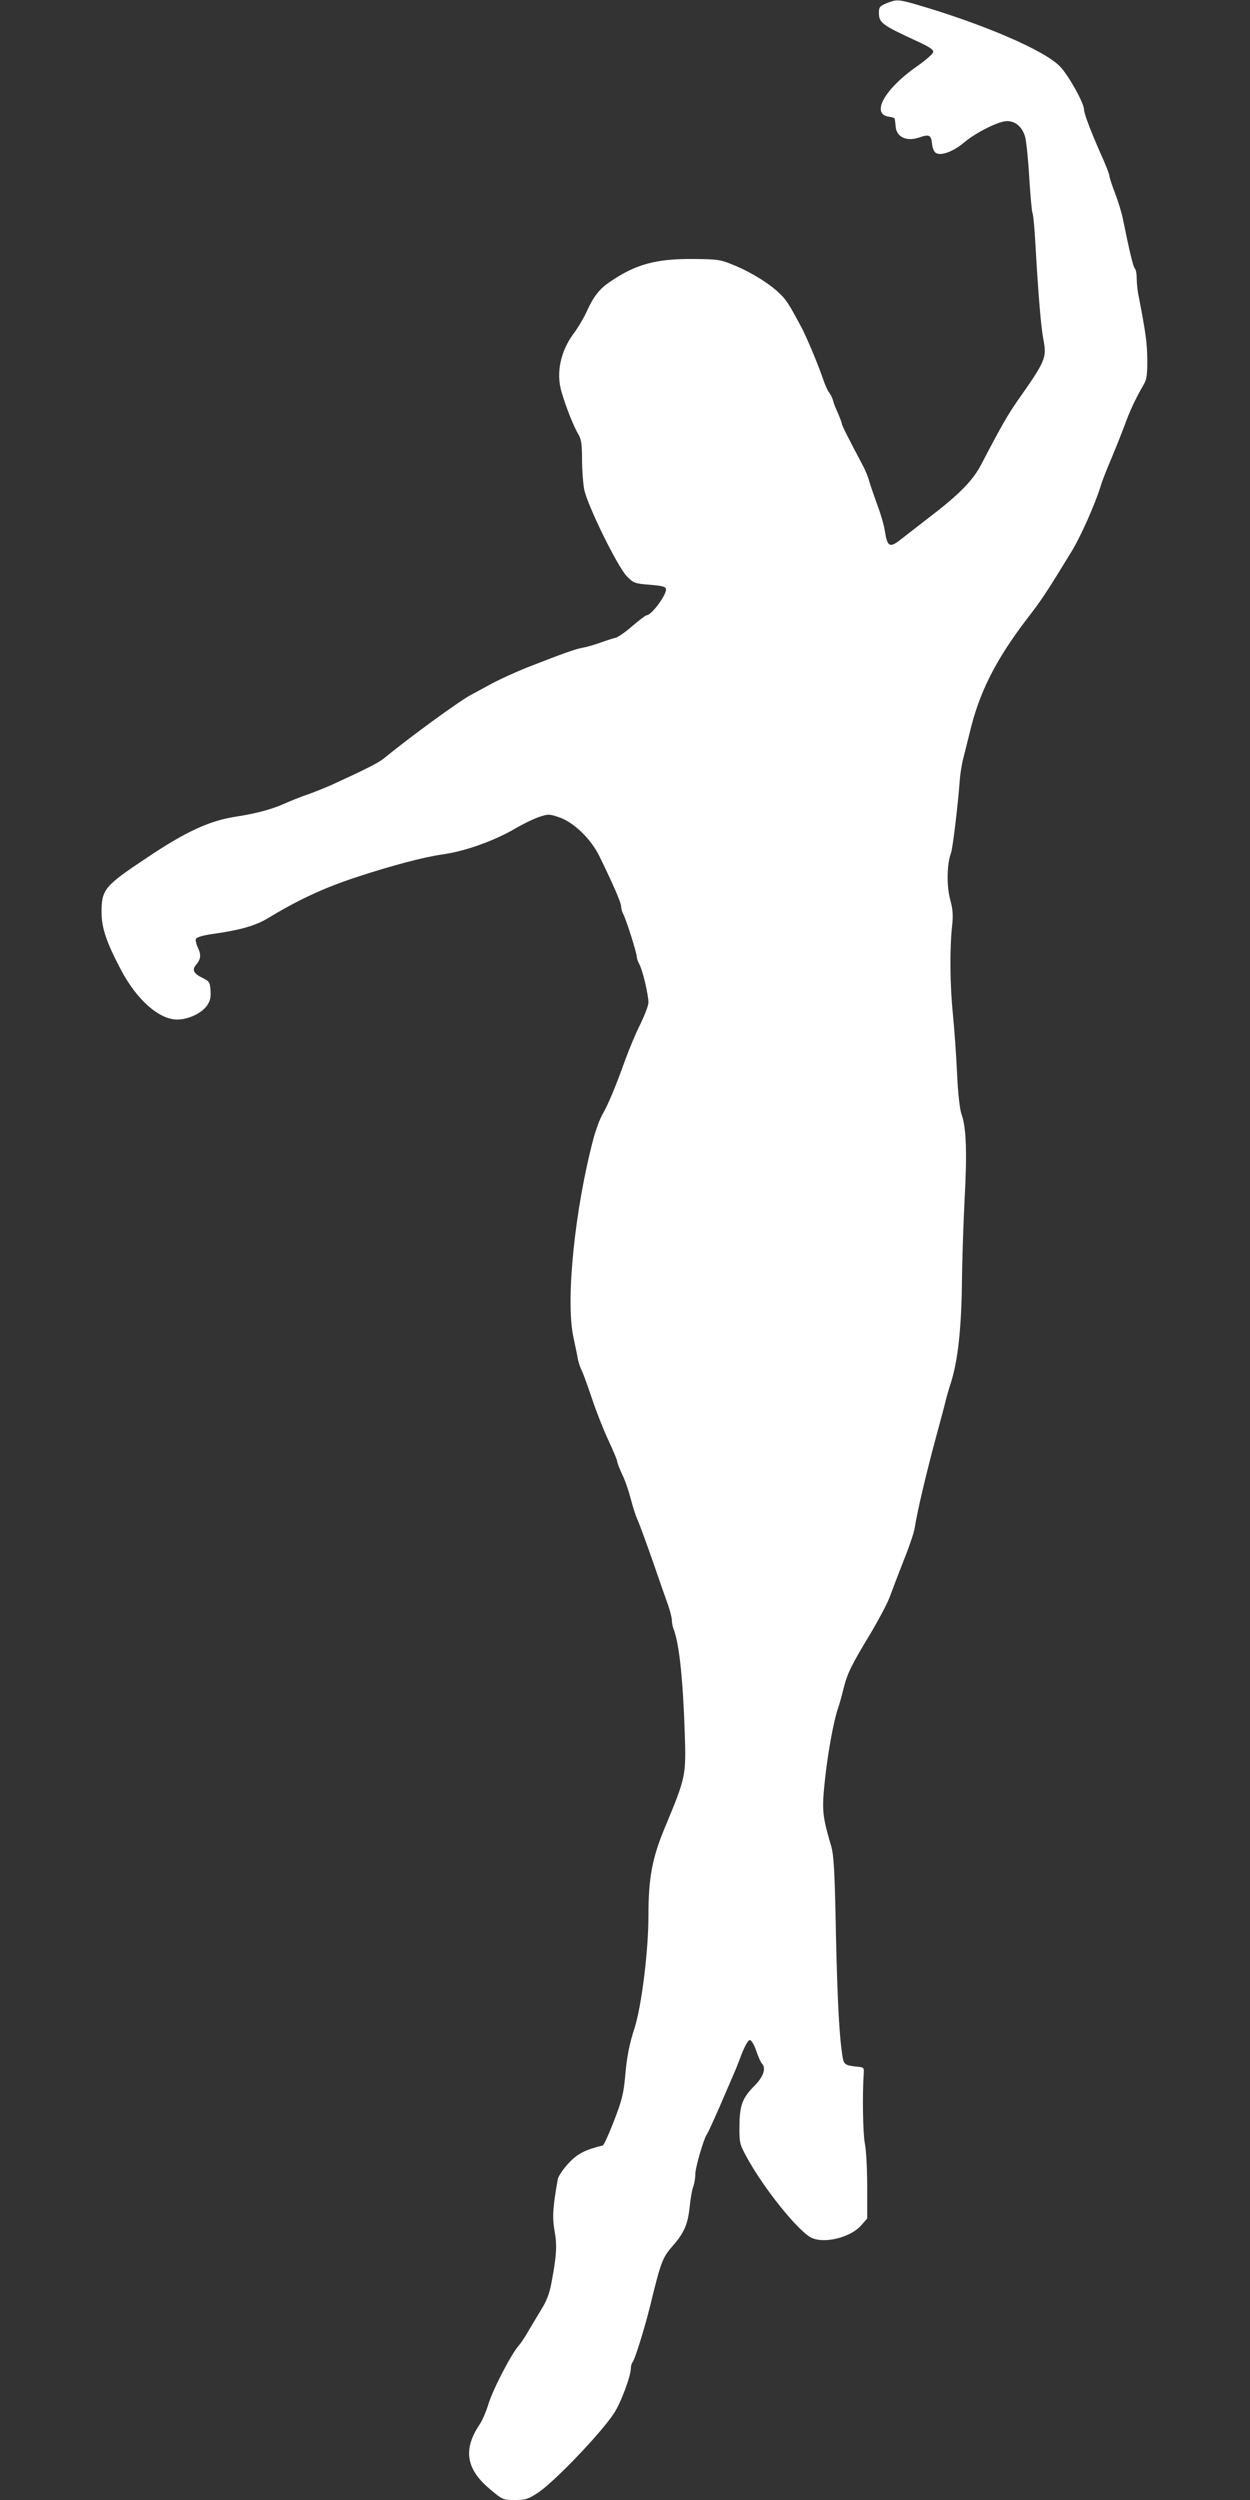 <?xml version="1.0" standalone="no"?>
<!DOCTYPE svg PUBLIC "-//W3C//DTD SVG 20010904//EN"
 "http://www.w3.org/TR/2001/REC-SVG-20010904/DTD/svg10.dtd">
<svg version="1.0" xmlns="http://www.w3.org/2000/svg"
 width="640pt" height="1280pt" viewBox="0 0 640 1280"
 preserveAspectRatio="xMidYMid meet">
<rect x="0" y="0" width="640" height="1280" fill="#333333" stroke="none"/>
<g transform="translate(0,1280) scale(0.1,-0.1)"
fill="#ffffff" stroke="none">
<path d="M4538 12783 c-33 -14 -38 -20 -38 -47 0 -53 14 -63 193 -146 66 -30
88 -45 85 -57 -2 -9 -37 -40 -78 -69 -171 -118 -245 -250 -146 -262 14 -2 27
-6 27 -10 1 -4 3 -22 5 -41 4 -53 57 -77 120 -55 51 18 62 13 66 -32 2 -21 10
-42 20 -47 25 -17 89 7 145 54 60 51 177 109 219 109 44 0 79 -31 93 -82 6
-24 16 -119 21 -212 6 -92 13 -173 17 -179 3 -6 10 -74 14 -151 15 -266 29
-431 41 -493 18 -96 13 -108 -133 -316 -50 -72 -85 -133 -184 -323 -44 -85
-113 -155 -270 -275 -49 -38 -110 -85 -134 -104 -66 -53 -77 -49 -91 38 -4 29
-22 90 -40 137 -17 47 -35 100 -40 117 -4 18 -18 52 -30 75 -82 155 -110 211
-110 219 0 5 -9 28 -19 52 -11 23 -23 53 -26 67 -4 14 -13 32 -20 40 -7 8 -22
42 -33 75 -24 71 -82 208 -108 258 -61 114 -77 140 -108 170 -50 51 -146 111
-233 147 -74 31 -84 33 -218 34 -186 1 -290 -27 -419 -115 -56 -37 -87 -76
-122 -154 -15 -33 -44 -82 -65 -110 -69 -92 -93 -204 -64 -301 21 -74 63 -180
87 -219 14 -23 18 -51 18 -126 0 -52 5 -122 11 -154 14 -77 169 -394 218 -445
34 -35 40 -38 119 -44 67 -6 82 -10 82 -24 0 -32 -75 -132 -99 -132 -5 0 -38
-25 -73 -55 -35 -31 -74 -58 -88 -61 -14 -3 -47 -14 -75 -24 -27 -10 -68 -22
-90 -26 -36 -6 -98 -28 -280 -99 -68 -27 -155 -67 -200 -92 -16 -9 -59 -32
-94 -51 -62 -33 -314 -217 -448 -327 -28 -22 -89 -53 -268 -135 -27 -12 -79
-33 -115 -46 -36 -12 -91 -34 -122 -48 -67 -30 -146 -51 -248 -67 -135 -20
-258 -76 -460 -212 -215 -143 -230 -161 -230 -278 0 -80 25 -153 98 -292 81
-155 196 -257 289 -257 56 0 123 31 151 69 18 25 22 42 20 79 -3 43 -6 48 -41
65 -44 21 -55 41 -35 65 26 29 29 53 12 88 -9 19 -14 40 -11 47 3 8 36 18 85
25 138 19 218 42 279 78 160 97 286 156 458 213 179 59 346 103 438 116 117
16 266 69 377 134 36 21 88 47 117 57 50 17 54 17 107 -1 73 -25 160 -109 203
-195 72 -147 113 -241 113 -260 0 -11 5 -28 10 -38 14 -23 70 -200 70 -219 0
-8 6 -27 14 -41 17 -32 46 -155 46 -195 0 -15 -19 -64 -41 -110 -23 -45 -58
-129 -79 -187 -47 -131 -85 -223 -115 -275 -13 -22 -33 -76 -45 -119 -97 -364
-145 -834 -104 -1023 9 -43 20 -94 23 -113 4 -19 13 -45 20 -58 6 -12 29 -75
51 -140 21 -64 59 -161 84 -214 25 -54 46 -103 46 -110 0 -7 12 -38 26 -68 15
-30 34 -87 44 -126 10 -39 25 -86 34 -105 9 -19 43 -113 77 -209 33 -96 69
-199 80 -229 10 -30 19 -64 19 -77 0 -12 4 -34 10 -48 28 -75 47 -256 56 -530
7 -217 6 -224 -101 -481 -66 -158 -85 -260 -85 -455 0 -179 -35 -458 -70 -570
-28 -86 -41 -152 -49 -250 -8 -88 -17 -125 -57 -228 -26 -68 -52 -125 -58
-127 -91 -22 -130 -42 -176 -92 -27 -29 -51 -65 -54 -80 -25 -140 -29 -194
-17 -263 14 -75 11 -126 -15 -265 -11 -60 -25 -96 -57 -147 -23 -38 -53 -88
-67 -112 -14 -24 -33 -53 -42 -63 -39 -42 -136 -230 -158 -304 -11 -36 -30
-81 -43 -100 -87 -129 -72 -230 51 -333 65 -55 68 -56 128 -56 55 0 68 4 121
39 84 57 317 300 386 404 35 52 87 192 87 232 0 12 4 25 9 31 11 12 61 171 90
289 54 222 63 246 112 302 62 71 80 112 90 203 4 41 12 88 18 103 6 16 11 45
11 65 0 35 44 186 61 207 4 6 33 69 64 140 31 72 62 144 69 160 8 17 27 64 42
105 17 44 35 75 43 75 8 0 22 -23 33 -55 10 -30 23 -59 28 -64 24 -24 10 -67
-35 -113 -64 -64 -78 -101 -79 -208 -1 -86 1 -93 38 -161 86 -158 259 -373
328 -410 65 -34 202 -1 257 62 l31 35 0 163 c0 89 -5 189 -12 222 -10 51 -13
246 -6 354 3 32 1 35 -27 38 -64 6 -74 11 -80 45 -17 98 -27 274 -35 632 -6
324 -11 410 -25 455 -45 153 -48 183 -31 340 15 140 45 302 67 365 6 17 19 62
28 100 21 82 39 117 140 285 41 69 85 152 97 185 12 33 44 117 71 186 28 69
53 143 56 165 14 90 64 300 117 494 17 63 36 133 41 155 5 22 18 67 29 100 34
109 52 271 55 501 1 120 8 318 14 439 13 235 8 365 -16 430 -9 25 -18 104 -23
210 -4 94 -14 229 -21 300 -15 147 -17 333 -5 447 7 61 5 89 -9 142 -19 68
-17 184 4 238 9 24 36 250 45 373 2 33 11 87 20 120 8 33 22 87 30 120 49 209
132 374 296 589 72 93 98 132 225 340 47 76 122 245 150 336 7 25 30 83 50
130 20 47 52 127 71 177 30 83 56 138 104 222 11 18 15 54 14 122 -1 85 -8
136 -44 322 -6 27 -10 68 -10 91 0 23 -4 46 -10 52 -8 8 -26 82 -61 254 -6 30
-24 89 -40 131 -16 41 -29 82 -29 89 0 8 -20 59 -45 114 -54 123 -85 206 -85
226 0 33 -81 177 -123 220 -82 84 -397 219 -749 321 -79 22 -90 22 -140 2z"/>
</g>
</svg>
